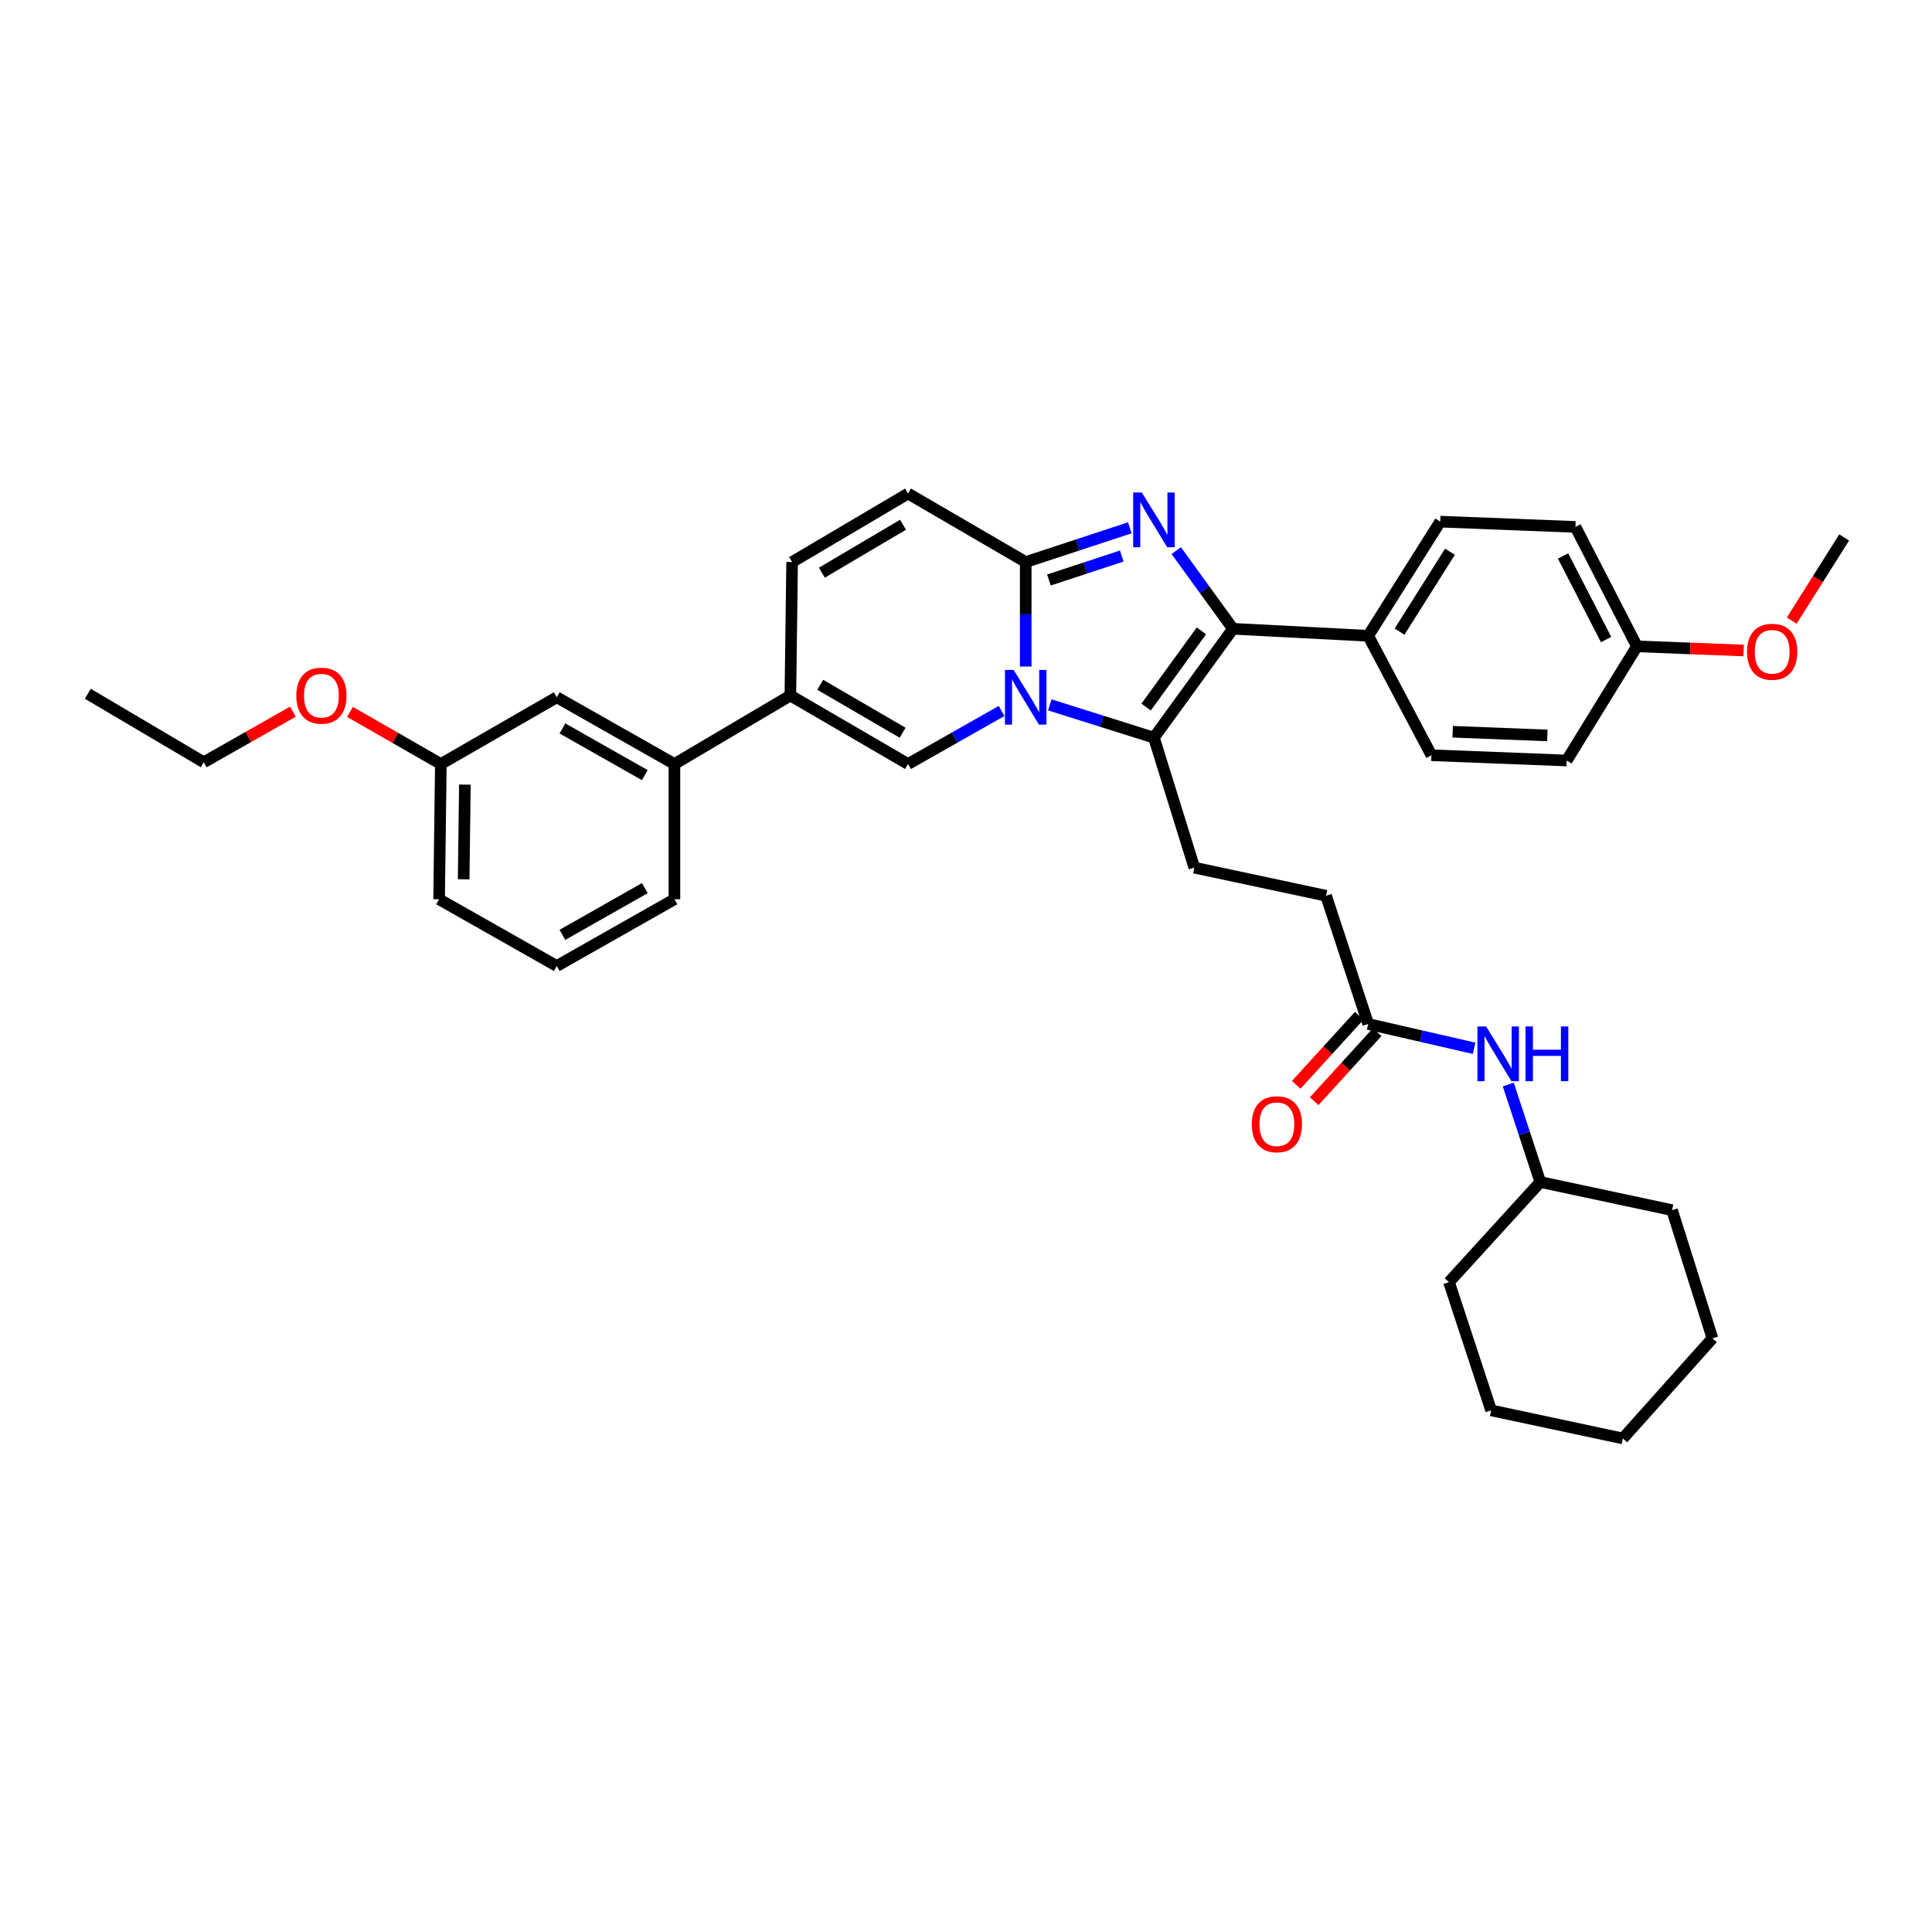 <?xml version='1.0' encoding='iso-8859-1'?>
<svg version='1.1' baseProfile='full'
              xmlns='http://www.w3.org/2000/svg'
                      xmlns:rdkit='http://www.rdkit.org/xml'
                      xmlns:xlink='http://www.w3.org/1999/xlink'
                  xml:space='preserve'
width='1000px' height='1000px' viewBox='0 0 1000 1000'>
<!-- END OF HEADER -->
<rect style='opacity:1.0;fill:#FFFFFF;stroke:none' width='1000' height='1000' x='0' y='0'> </rect>
<path class='bond-0' d='M 151.616,368.364 L 128.536,381.454' style='fill:none;fill-rule:evenodd;stroke:#FF0000;stroke-width:6px;stroke-linecap:butt;stroke-linejoin:miter;stroke-opacity:1' />
<path class='bond-0' d='M 128.536,381.454 L 105.456,394.544' style='fill:none;fill-rule:evenodd;stroke:#000000;stroke-width:6px;stroke-linecap:butt;stroke-linejoin:miter;stroke-opacity:1' />
<path class='bond-1' d='M 181.148,368.476 L 204.667,381.964' style='fill:none;fill-rule:evenodd;stroke:#FF0000;stroke-width:6px;stroke-linecap:butt;stroke-linejoin:miter;stroke-opacity:1' />
<path class='bond-1' d='M 204.667,381.964 L 228.185,395.453' style='fill:none;fill-rule:evenodd;stroke:#000000;stroke-width:6px;stroke-linecap:butt;stroke-linejoin:miter;stroke-opacity:1' />
<path class='bond-2' d='M 105.456,394.544 L 45.455,359.09' style='fill:none;fill-rule:evenodd;stroke:#000000;stroke-width:6px;stroke-linecap:butt;stroke-linejoin:miter;stroke-opacity:1' />
<path class='bond-3' d='M 470.003,255.458 L 410.001,290.912' style='fill:none;fill-rule:evenodd;stroke:#000000;stroke-width:6px;stroke-linecap:butt;stroke-linejoin:miter;stroke-opacity:1' />
<path class='bond-3' d='M 467.401,271.604 L 425.399,296.423' style='fill:none;fill-rule:evenodd;stroke:#000000;stroke-width:6px;stroke-linecap:butt;stroke-linejoin:miter;stroke-opacity:1' />
<path class='bond-4' d='M 470.003,255.458 L 530.906,290.912' style='fill:none;fill-rule:evenodd;stroke:#000000;stroke-width:6px;stroke-linecap:butt;stroke-linejoin:miter;stroke-opacity:1' />
<path class='bond-5' d='M 410.001,290.912 L 409.092,359.998' style='fill:none;fill-rule:evenodd;stroke:#000000;stroke-width:6px;stroke-linecap:butt;stroke-linejoin:miter;stroke-opacity:1' />
<path class='bond-6' d='M 409.092,359.998 L 349.09,395.453' style='fill:none;fill-rule:evenodd;stroke:#000000;stroke-width:6px;stroke-linecap:butt;stroke-linejoin:miter;stroke-opacity:1' />
<path class='bond-7' d='M 409.092,359.998 L 470.003,395.453' style='fill:none;fill-rule:evenodd;stroke:#000000;stroke-width:6px;stroke-linecap:butt;stroke-linejoin:miter;stroke-opacity:1' />
<path class='bond-7' d='M 424.556,354.446 L 467.193,379.264' style='fill:none;fill-rule:evenodd;stroke:#000000;stroke-width:6px;stroke-linecap:butt;stroke-linejoin:miter;stroke-opacity:1' />
<path class='bond-8' d='M 470.003,395.453 L 494.209,381.725' style='fill:none;fill-rule:evenodd;stroke:#000000;stroke-width:6px;stroke-linecap:butt;stroke-linejoin:miter;stroke-opacity:1' />
<path class='bond-8' d='M 494.209,381.725 L 518.415,367.997' style='fill:none;fill-rule:evenodd;stroke:#0000FF;stroke-width:6px;stroke-linecap:butt;stroke-linejoin:miter;stroke-opacity:1' />
<path class='bond-9' d='M 584.787,273.196 L 557.846,282.054' style='fill:none;fill-rule:evenodd;stroke:#0000FF;stroke-width:6px;stroke-linecap:butt;stroke-linejoin:miter;stroke-opacity:1' />
<path class='bond-9' d='M 557.846,282.054 L 530.906,290.912' style='fill:none;fill-rule:evenodd;stroke:#000000;stroke-width:6px;stroke-linecap:butt;stroke-linejoin:miter;stroke-opacity:1' />
<path class='bond-9' d='M 580.633,287.802 L 561.775,294.002' style='fill:none;fill-rule:evenodd;stroke:#0000FF;stroke-width:6px;stroke-linecap:butt;stroke-linejoin:miter;stroke-opacity:1' />
<path class='bond-9' d='M 561.775,294.002 L 542.917,300.203' style='fill:none;fill-rule:evenodd;stroke:#000000;stroke-width:6px;stroke-linecap:butt;stroke-linejoin:miter;stroke-opacity:1' />
<path class='bond-10' d='M 608.812,284.991 L 623.495,305.225' style='fill:none;fill-rule:evenodd;stroke:#0000FF;stroke-width:6px;stroke-linecap:butt;stroke-linejoin:miter;stroke-opacity:1' />
<path class='bond-10' d='M 623.495,305.225 L 638.178,325.459' style='fill:none;fill-rule:evenodd;stroke:#000000;stroke-width:6px;stroke-linecap:butt;stroke-linejoin:miter;stroke-opacity:1' />
<path class='bond-11' d='M 530.906,290.912 L 530.906,317.958' style='fill:none;fill-rule:evenodd;stroke:#000000;stroke-width:6px;stroke-linecap:butt;stroke-linejoin:miter;stroke-opacity:1' />
<path class='bond-11' d='M 530.906,317.958 L 530.906,345.003' style='fill:none;fill-rule:evenodd;stroke:#0000FF;stroke-width:6px;stroke-linecap:butt;stroke-linejoin:miter;stroke-opacity:1' />
<path class='bond-12' d='M 543.385,364.845 L 570.329,373.332' style='fill:none;fill-rule:evenodd;stroke:#0000FF;stroke-width:6px;stroke-linecap:butt;stroke-linejoin:miter;stroke-opacity:1' />
<path class='bond-12' d='M 570.329,373.332 L 597.273,381.82' style='fill:none;fill-rule:evenodd;stroke:#000000;stroke-width:6px;stroke-linecap:butt;stroke-linejoin:miter;stroke-opacity:1' />
<path class='bond-13' d='M 597.273,381.82 L 638.178,325.459' style='fill:none;fill-rule:evenodd;stroke:#000000;stroke-width:6px;stroke-linecap:butt;stroke-linejoin:miter;stroke-opacity:1' />
<path class='bond-13' d='M 593.23,365.978 L 621.863,326.525' style='fill:none;fill-rule:evenodd;stroke:#000000;stroke-width:6px;stroke-linecap:butt;stroke-linejoin:miter;stroke-opacity:1' />
<path class='bond-14' d='M 597.273,381.82 L 618.18,449.089' style='fill:none;fill-rule:evenodd;stroke:#000000;stroke-width:6px;stroke-linecap:butt;stroke-linejoin:miter;stroke-opacity:1' />
<path class='bond-15' d='M 638.178,325.459 L 708.179,329.092' style='fill:none;fill-rule:evenodd;stroke:#000000;stroke-width:6px;stroke-linecap:butt;stroke-linejoin:miter;stroke-opacity:1' />
<path class='bond-16' d='M 797.27,611.814 L 750,663.634' style='fill:none;fill-rule:evenodd;stroke:#000000;stroke-width:6px;stroke-linecap:butt;stroke-linejoin:miter;stroke-opacity:1' />
<path class='bond-17' d='M 797.27,611.814 L 865.455,626.362' style='fill:none;fill-rule:evenodd;stroke:#000000;stroke-width:6px;stroke-linecap:butt;stroke-linejoin:miter;stroke-opacity:1' />
<path class='bond-18' d='M 797.27,611.814 L 788.977,586.587' style='fill:none;fill-rule:evenodd;stroke:#000000;stroke-width:6px;stroke-linecap:butt;stroke-linejoin:miter;stroke-opacity:1' />
<path class='bond-18' d='M 788.977,586.587 L 780.684,561.36' style='fill:none;fill-rule:evenodd;stroke:#0000FF;stroke-width:6px;stroke-linecap:butt;stroke-linejoin:miter;stroke-opacity:1' />
<path class='bond-19' d='M 618.18,449.089 L 686.364,463.637' style='fill:none;fill-rule:evenodd;stroke:#000000;stroke-width:6px;stroke-linecap:butt;stroke-linejoin:miter;stroke-opacity:1' />
<path class='bond-20' d='M 686.364,463.637 L 708.179,529.997' style='fill:none;fill-rule:evenodd;stroke:#000000;stroke-width:6px;stroke-linecap:butt;stroke-linejoin:miter;stroke-opacity:1' />
<path class='bond-21' d='M 703.533,525.759 L 687.229,543.632' style='fill:none;fill-rule:evenodd;stroke:#000000;stroke-width:6px;stroke-linecap:butt;stroke-linejoin:miter;stroke-opacity:1' />
<path class='bond-21' d='M 687.229,543.632 L 670.925,561.505' style='fill:none;fill-rule:evenodd;stroke:#FF0000;stroke-width:6px;stroke-linecap:butt;stroke-linejoin:miter;stroke-opacity:1' />
<path class='bond-21' d='M 712.825,534.236 L 696.521,552.109' style='fill:none;fill-rule:evenodd;stroke:#000000;stroke-width:6px;stroke-linecap:butt;stroke-linejoin:miter;stroke-opacity:1' />
<path class='bond-21' d='M 696.521,552.109 L 680.217,569.982' style='fill:none;fill-rule:evenodd;stroke:#FF0000;stroke-width:6px;stroke-linecap:butt;stroke-linejoin:miter;stroke-opacity:1' />
<path class='bond-22' d='M 708.179,529.997 L 735.584,536.294' style='fill:none;fill-rule:evenodd;stroke:#000000;stroke-width:6px;stroke-linecap:butt;stroke-linejoin:miter;stroke-opacity:1' />
<path class='bond-22' d='M 735.584,536.294 L 762.989,542.59' style='fill:none;fill-rule:evenodd;stroke:#0000FF;stroke-width:6px;stroke-linecap:butt;stroke-linejoin:miter;stroke-opacity:1' />
<path class='bond-23' d='M 750,663.634 L 771.815,730.001' style='fill:none;fill-rule:evenodd;stroke:#000000;stroke-width:6px;stroke-linecap:butt;stroke-linejoin:miter;stroke-opacity:1' />
<path class='bond-24' d='M 865.455,626.362 L 886.361,692.723' style='fill:none;fill-rule:evenodd;stroke:#000000;stroke-width:6px;stroke-linecap:butt;stroke-linejoin:miter;stroke-opacity:1' />
<path class='bond-25' d='M 349.09,395.453 L 288.18,360.913' style='fill:none;fill-rule:evenodd;stroke:#000000;stroke-width:6px;stroke-linecap:butt;stroke-linejoin:miter;stroke-opacity:1' />
<path class='bond-25' d='M 333.75,401.213 L 291.113,377.035' style='fill:none;fill-rule:evenodd;stroke:#000000;stroke-width:6px;stroke-linecap:butt;stroke-linejoin:miter;stroke-opacity:1' />
<path class='bond-26' d='M 349.09,395.453 L 349.09,465.454' style='fill:none;fill-rule:evenodd;stroke:#000000;stroke-width:6px;stroke-linecap:butt;stroke-linejoin:miter;stroke-opacity:1' />
<path class='bond-27' d='M 708.179,329.092 L 745.451,269.999' style='fill:none;fill-rule:evenodd;stroke:#000000;stroke-width:6px;stroke-linecap:butt;stroke-linejoin:miter;stroke-opacity:1' />
<path class='bond-27' d='M 724.408,326.938 L 750.498,285.572' style='fill:none;fill-rule:evenodd;stroke:#000000;stroke-width:6px;stroke-linecap:butt;stroke-linejoin:miter;stroke-opacity:1' />
<path class='bond-28' d='M 708.179,329.092 L 740.909,390.911' style='fill:none;fill-rule:evenodd;stroke:#000000;stroke-width:6px;stroke-linecap:butt;stroke-linejoin:miter;stroke-opacity:1' />
<path class='bond-29' d='M 745.451,269.999 L 815.452,272.731' style='fill:none;fill-rule:evenodd;stroke:#000000;stroke-width:6px;stroke-linecap:butt;stroke-linejoin:miter;stroke-opacity:1' />
<path class='bond-30' d='M 740.909,390.911 L 810.91,393.636' style='fill:none;fill-rule:evenodd;stroke:#000000;stroke-width:6px;stroke-linecap:butt;stroke-linejoin:miter;stroke-opacity:1' />
<path class='bond-30' d='M 751.898,378.752 L 800.899,380.659' style='fill:none;fill-rule:evenodd;stroke:#000000;stroke-width:6px;stroke-linecap:butt;stroke-linejoin:miter;stroke-opacity:1' />
<path class='bond-31' d='M 847.273,334.549 L 810.91,393.636' style='fill:none;fill-rule:evenodd;stroke:#000000;stroke-width:6px;stroke-linecap:butt;stroke-linejoin:miter;stroke-opacity:1' />
<path class='bond-32' d='M 847.273,334.549 L 874.894,335.625' style='fill:none;fill-rule:evenodd;stroke:#000000;stroke-width:6px;stroke-linecap:butt;stroke-linejoin:miter;stroke-opacity:1' />
<path class='bond-32' d='M 874.894,335.625 L 902.516,336.7' style='fill:none;fill-rule:evenodd;stroke:#FF0000;stroke-width:6px;stroke-linecap:butt;stroke-linejoin:miter;stroke-opacity:1' />
<path class='bond-33' d='M 847.273,334.549 L 815.452,272.731' style='fill:none;fill-rule:evenodd;stroke:#000000;stroke-width:6px;stroke-linecap:butt;stroke-linejoin:miter;stroke-opacity:1' />
<path class='bond-33' d='M 831.317,331.033 L 809.042,287.76' style='fill:none;fill-rule:evenodd;stroke:#000000;stroke-width:6px;stroke-linecap:butt;stroke-linejoin:miter;stroke-opacity:1' />
<path class='bond-34' d='M 927.403,321.208 L 940.974,299.694' style='fill:none;fill-rule:evenodd;stroke:#FF0000;stroke-width:6px;stroke-linecap:butt;stroke-linejoin:miter;stroke-opacity:1' />
<path class='bond-34' d='M 940.974,299.694 L 954.545,278.181' style='fill:none;fill-rule:evenodd;stroke:#000000;stroke-width:6px;stroke-linecap:butt;stroke-linejoin:miter;stroke-opacity:1' />
<path class='bond-35' d='M 288.18,360.913 L 228.185,395.453' style='fill:none;fill-rule:evenodd;stroke:#000000;stroke-width:6px;stroke-linecap:butt;stroke-linejoin:miter;stroke-opacity:1' />
<path class='bond-36' d='M 349.09,465.454 L 288.18,500' style='fill:none;fill-rule:evenodd;stroke:#000000;stroke-width:6px;stroke-linecap:butt;stroke-linejoin:miter;stroke-opacity:1' />
<path class='bond-36' d='M 333.749,459.695 L 291.112,483.878' style='fill:none;fill-rule:evenodd;stroke:#000000;stroke-width:6px;stroke-linecap:butt;stroke-linejoin:miter;stroke-opacity:1' />
<path class='bond-37' d='M 228.185,395.453 L 227.277,465.454' style='fill:none;fill-rule:evenodd;stroke:#000000;stroke-width:6px;stroke-linecap:butt;stroke-linejoin:miter;stroke-opacity:1' />
<path class='bond-37' d='M 240.626,406.116 L 239.99,455.117' style='fill:none;fill-rule:evenodd;stroke:#000000;stroke-width:6px;stroke-linecap:butt;stroke-linejoin:miter;stroke-opacity:1' />
<path class='bond-38' d='M 288.18,500 L 227.277,465.454' style='fill:none;fill-rule:evenodd;stroke:#000000;stroke-width:6px;stroke-linecap:butt;stroke-linejoin:miter;stroke-opacity:1' />
<path class='bond-39' d='M 771.815,730.001 L 839.999,744.542' style='fill:none;fill-rule:evenodd;stroke:#000000;stroke-width:6px;stroke-linecap:butt;stroke-linejoin:miter;stroke-opacity:1' />
<path class='bond-40' d='M 886.361,692.723 L 839.999,744.542' style='fill:none;fill-rule:evenodd;stroke:#000000;stroke-width:6px;stroke-linecap:butt;stroke-linejoin:miter;stroke-opacity:1' />
<path  class='atom-0' d='M 153.367 360.078
Q 153.367 353.278, 156.727 349.478
Q 160.087 345.678, 166.367 345.678
Q 172.647 345.678, 176.007 349.478
Q 179.367 353.278, 179.367 360.078
Q 179.367 366.958, 175.967 370.878
Q 172.567 374.758, 166.367 374.758
Q 160.127 374.758, 156.727 370.878
Q 153.367 366.998, 153.367 360.078
M 166.367 371.558
Q 170.687 371.558, 173.007 368.678
Q 175.367 365.758, 175.367 360.078
Q 175.367 354.518, 173.007 351.718
Q 170.687 348.878, 166.367 348.878
Q 162.047 348.878, 159.687 351.678
Q 157.367 354.478, 157.367 360.078
Q 157.367 365.798, 159.687 368.678
Q 162.047 371.558, 166.367 371.558
' fill='#FF0000'/>
<path  class='atom-7' d='M 591.013 254.93
L 600.293 269.93
Q 601.213 271.41, 602.693 274.09
Q 604.173 276.77, 604.253 276.93
L 604.253 254.93
L 608.013 254.93
L 608.013 283.25
L 604.133 283.25
L 594.173 266.85
Q 593.013 264.93, 591.773 262.73
Q 590.573 260.53, 590.213 259.85
L 590.213 283.25
L 586.533 283.25
L 586.533 254.93
L 591.013 254.93
' fill='#0000FF'/>
<path  class='atom-9' d='M 524.646 346.753
L 533.926 361.753
Q 534.846 363.233, 536.326 365.913
Q 537.806 368.593, 537.886 368.753
L 537.886 346.753
L 541.646 346.753
L 541.646 375.073
L 537.766 375.073
L 527.806 358.673
Q 526.646 356.753, 525.406 354.553
Q 524.206 352.353, 523.846 351.673
L 523.846 375.073
L 520.166 375.073
L 520.166 346.753
L 524.646 346.753
' fill='#0000FF'/>
<path  class='atom-16' d='M 647.909 581.897
Q 647.909 575.097, 651.269 571.297
Q 654.629 567.497, 660.909 567.497
Q 667.189 567.497, 670.549 571.297
Q 673.909 575.097, 673.909 581.897
Q 673.909 588.777, 670.509 592.697
Q 667.109 596.577, 660.909 596.577
Q 654.669 596.577, 651.269 592.697
Q 647.909 588.817, 647.909 581.897
M 660.909 593.377
Q 665.229 593.377, 667.549 590.497
Q 669.909 587.577, 669.909 581.897
Q 669.909 576.337, 667.549 573.537
Q 665.229 570.697, 660.909 570.697
Q 656.589 570.697, 654.229 573.497
Q 651.909 576.297, 651.909 581.897
Q 651.909 587.617, 654.229 590.497
Q 656.589 593.377, 660.909 593.377
' fill='#FF0000'/>
<path  class='atom-17' d='M 769.195 531.294
L 778.475 546.294
Q 779.395 547.774, 780.875 550.454
Q 782.355 553.134, 782.435 553.294
L 782.435 531.294
L 786.195 531.294
L 786.195 559.614
L 782.315 559.614
L 772.355 543.214
Q 771.195 541.294, 769.955 539.094
Q 768.755 536.894, 768.395 536.214
L 768.395 559.614
L 764.715 559.614
L 764.715 531.294
L 769.195 531.294
' fill='#0000FF'/>
<path  class='atom-17' d='M 789.595 531.294
L 793.435 531.294
L 793.435 543.334
L 807.915 543.334
L 807.915 531.294
L 811.755 531.294
L 811.755 559.614
L 807.915 559.614
L 807.915 546.534
L 793.435 546.534
L 793.435 559.614
L 789.595 559.614
L 789.595 531.294
' fill='#0000FF'/>
<path  class='atom-27' d='M 904.267 337.355
Q 904.267 330.555, 907.627 326.755
Q 910.987 322.955, 917.267 322.955
Q 923.547 322.955, 926.907 326.755
Q 930.267 330.555, 930.267 337.355
Q 930.267 344.235, 926.867 348.155
Q 923.467 352.035, 917.267 352.035
Q 911.027 352.035, 907.627 348.155
Q 904.267 344.275, 904.267 337.355
M 917.267 348.835
Q 921.587 348.835, 923.907 345.955
Q 926.267 343.035, 926.267 337.355
Q 926.267 331.795, 923.907 328.995
Q 921.587 326.155, 917.267 326.155
Q 912.947 326.155, 910.587 328.955
Q 908.267 331.755, 908.267 337.355
Q 908.267 343.075, 910.587 345.955
Q 912.947 348.835, 917.267 348.835
' fill='#FF0000'/>
</svg>
